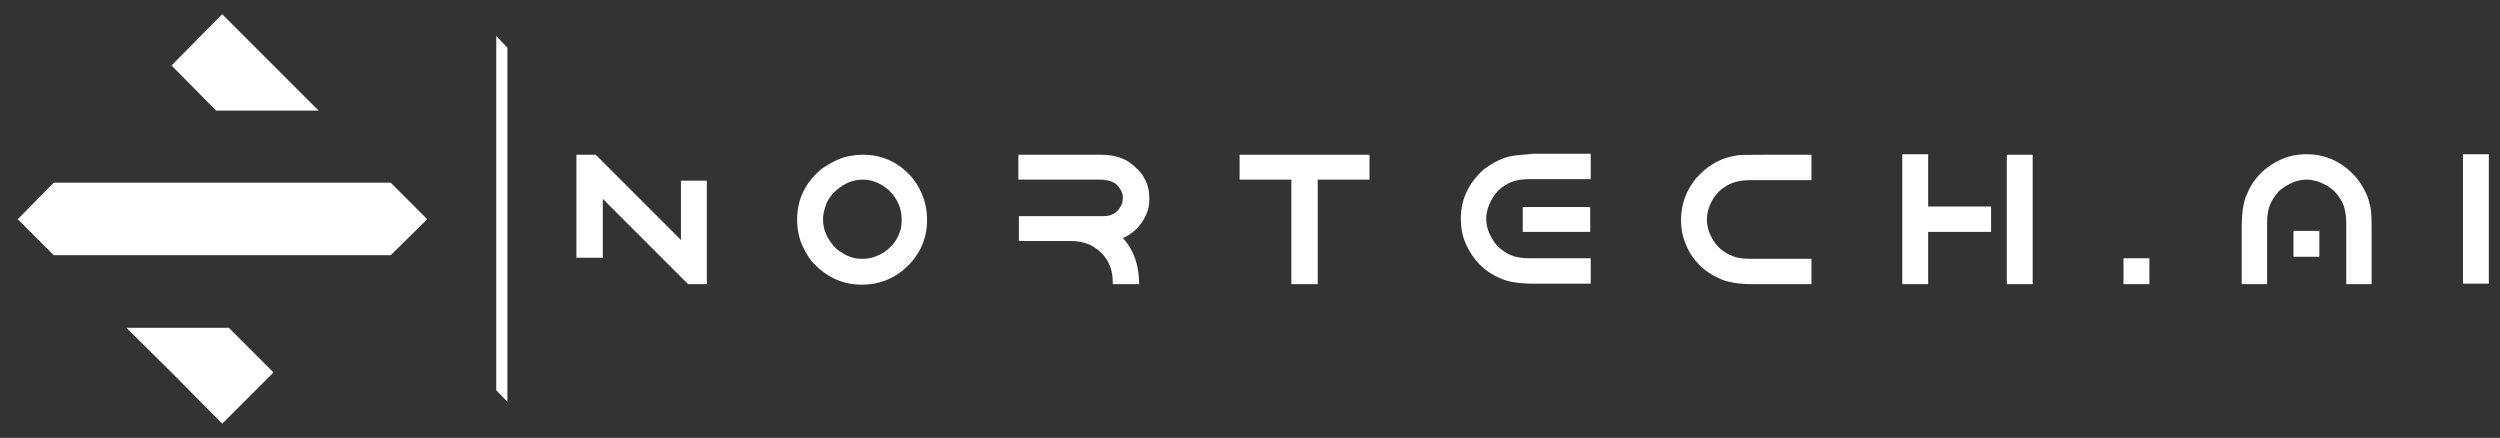 <svg xmlns="http://www.w3.org/2000/svg" xmlns:xlink="http://www.w3.org/1999/xlink" id="Layer_1" x="0px" y="0px" viewBox="0 0 492.7 86.3" style="enable-background:new 0 0 492.7 86.3;" xml:space="preserve"><rect x="0" y="0" width="492.7" height="86.3" fill="#333333" stroke="none"/><style type="text/css">	.st0{display:none;}	.st1{display:inline;fill:#BBBBBA;}	.st2{display:inline;fill:#60AF8C;}	.st3{display:inline;fill:#020203;}	.st4{fill:none;stroke:#BBBBBA;stroke-miterlimit:10;}	.st5{fill:#FFFFFF;}</style><g id="Light_Background" class="st0">			<rect id="Backrgound_00000124847794312066441130000006282820220711053237_" x="-38.5" y="-43.7" class="st1" width="566.9" height="169.8"></rect></g><g id="Green_Backgrounds" class="st0">			<rect id="Backrgound_00000005260927235067539270000012902094572335186356_" x="-38.5" y="-43.7" class="st2" width="566.9" height="169.8"></rect></g><g id="Black_Backgrounds" class="st0">			<rect id="Backrgound_00000088819169540419108780000000626502605221913489_" x="-38.5" y="-43.7" class="st3" width="566.9" height="169.8"></rect></g><g id="Headings">	<g>		<rect x="-106.4" y="-526.6" class="st4" width="1676.7" height="774.1"></rect>	</g></g><g id="Light__x23_b9b9b9">	<g id="ICON_x5F_Light_00000150800076738226665670000007160869850256362158_">	</g>	<g id="SQUARE_x5F_Light">	</g>	<g id="HOR_x5F_Light">	</g>	<g id="TEXT_x5F_Light">	</g>	<g id="Light_00000065753515911428492100000005201159773874273409_">	</g></g><g id="White__x23_ffffff">	<g id="SQUARE_x5F_White">	</g>	<g id="HOR_x5F_White">	</g>	<g id="TEXT_x5F_White">	</g>	<g id="White">	</g></g><g id="Green__x23_61af8c">	<g id="SQUARE_x5F_Green">	</g>	<g id="HOR_x5F_Green">	</g>	<g id="TEXT_x5F_Green">	</g>	<g id="Green">	</g></g><g id="Green_Ncolor__x23_61af8c">	<g id="Gray_text">	</g>	<g id="ICON_x5F_Green_00000181774214433537072530000011105221299126225286_">	</g>	<g id="SQUARE_x5F_Green_x5F_Ncolor_00000018201247023422230250000001913500727656584884_">	</g>	<g id="HOR_x5F_Green_x5F_Ncolor_00000151502835647599999430000010207649172090357906_">	</g>	<g id="TEXT_x5F_Green_x5F_Ncolor_00000124877115086890852540000008729581085972672649_">	</g>	<g id="Green_x5F_Ncolor_00000072279274549442495820000017497079042805087668_">	</g></g><g id="White_Ncolor__x23_ffffff">	<g id="ICON_x5F_White">	</g>	<g id="SQUARE_x5F_White_x5F_Ncolor">	</g>	<g id="HOR_x5F_White_x5F_Ncolor">	</g>	<g id="TEXT_x5F_White_x5F_Ncolor">	</g>	<g id="White_x5F_Ncolor">	</g></g><g id="Dark_Ncolor__x23_333333">	<g id="ICON_x5F_Dark">	</g>	<g id="SQUARE_x5F_Dark_x5F_Ncolor">	</g>	<g id="HOR_x5F_Dark_x5F_Ncolor">	</g>	<g id="TEXT_x5F_Dark_x5F_Ncolor">	</g>	<g id="Dark_x5F_Ncolor">	</g></g><g id="Medium_Ncolor__x23_5b5b5b">	<g id="ICON_x5F_Medium">	</g>	<g id="SQUARE_x5F_Medium_x5F_Ncolor">	</g>	<g id="HOR_x5F_Medium_x5F_Ncolor">		<g>			<g>				<path class="st5" d="M170.1,30.5h-0.2c-0.9,0-1.6,0.1-2.1,0.2c-1.8,0.2-3.7,1.1-5.9,2.6c-3.2,2.7-4.8,6-4.8,9.9v0.2      c0,1.4,0.2,2.7,0.7,4.2c0.4,1.1,1.1,2.4,2,3.7c2.8,3.2,6.1,4.8,10,4.8h0.2c2.8,0,5.5-0.9,7.8-2.7c3.3-2.7,4.9-6.1,4.9-10v-0.2      c0-2.8-0.9-5.5-2.7-7.9C177.4,32.1,174,30.5,170.1,30.5z M177.4,45.5c-0.5,1.7-1.5,3-3,4.1c-1.4,0.9-2.8,1.4-4.2,1.4h-0.5      c-1.7,0-3.3-0.7-4.9-2c-1.7-1.7-2.6-3.6-2.6-5.8c0-0.8,0.2-1.7,0.5-2.6c0.2-0.7,0.6-1.5,1.4-2.4c1.7-1.8,3.7-2.8,5.9-2.8      c1.9,0,3.6,0.7,5.2,2.1c1.7,1.7,2.5,3.6,2.5,5.8C177.7,44.3,177.6,45.1,177.4,45.5z"></path>				<path class="st5" d="M223.9,33.1c-1.6-1.7-3.9-2.6-6.8-2.6h-16.4v4.9H217c0.5,0,0.7,0,0.7,0.1c0.8,0,1.6,0.3,2.3,0.8      c0.8,0.8,1.3,1.7,1.3,2.7c0,0.2-0.1,0.6-0.1,0.9c-0.6,1.8-1.9,2.7-3.7,2.7h-16.7v4.9h10.1c2.1,0,3.8,0.5,5,1.4      c2.3,1.6,3.4,3.9,3.4,6.6V56h5.2c0-3.8-1.1-6.8-3.2-9.1c0.8-0.3,1.8-0.9,2.8-1.9c1.6-1.8,2.4-3.6,2.4-5.5v-0.7      c0-1.2-0.3-2.5-1-3.7C225.2,34.4,224.6,33.7,223.9,33.1z"></path>				<polygon class="st5" points="244.3,35.4 254.5,35.4 254.5,56 259.7,56 259.7,35.4 269.9,35.4 269.9,30.5 244.3,30.5     "></polygon>				<path class="st5" d="M297.7,30.8c-1.6,0.3-3.4,1.2-5.3,2.6c-3,2.7-4.5,5.9-4.5,9.7c0,1.8,0.3,3.4,1,5c1.4,3.1,3.6,5.4,6.7,6.7      c1.4,0.7,3.6,1.1,6.5,1.1h11.4v-5h-12c-1.6,0-2.8-0.2-3.7-0.6c-0.8-0.3-1.7-0.9-2.7-1.8c-1.4-1.7-2.2-3.5-2.2-5.4      c0-0.6,0.1-1.2,0.3-2c0.8-2.3,2-3.8,3.5-4.6c1.1-0.8,2.7-1.2,4.9-1.2h11.9v-5h-11.2C300,30.5,298.5,30.6,297.7,30.8z"></path>				<rect x="300.1" y="40.8" class="st5" width="13.3" height="4.9"></rect>				<path class="st5" d="M342,30.7c-1.4,0.2-3,0.7-4.7,1.8c-1,0.6-2,1.5-3.1,2.7c-1.9,2.4-2.9,5.1-2.9,8.1c0,1.8,0.3,3.4,1,5      c1.3,3.1,3.6,5.3,6.6,6.6c1.4,0.7,3.6,1.1,6.6,1.1H357v-5h-11.9c-1.3,0-2.3-0.1-3-0.3c-1.9-0.6-3.2-1.6-4.1-2.8      c-1.1-1.6-1.6-3.1-1.6-4.6s0.5-3,1.4-4.4c0.6-0.8,1.2-1.5,1.9-1.9c1.3-1,3-1.5,5.4-1.5H357v-5h-9.1      C344.5,30.5,342.5,30.5,342,30.7z"></path>				<polygon class="st5" points="380,30.4 374.9,30.4 374.9,56 380,56 380,45.7 392.4,45.7 392.4,40.7 380,40.7     "></polygon>				<rect x="395.5" y="30.5" class="st5" width="5.1" height="25.5"></rect>				<polygon class="st5" points="134.2,47.3 118.8,31.9 117.4,30.5 117.3,30.5 113.6,30.5 113.6,34 113.6,34 113.6,50.8 118.8,50.8       118.8,39.2 134.2,54.6 135.6,56 135.6,56 139.3,56 139.3,52.4 139.3,52.4 139.3,35.6 134.2,35.6     "></polygon>				<rect x="418.5" y="50.9" class="st5" width="5.1" height="5.1"></rect>				<path class="st5" d="M464.3,34.9c-2.7-3-5.9-4.5-9.7-4.5c-1.8,0-3.4,0.3-5,1c-3.1,1.4-5.4,3.6-6.7,6.7c-0.7,1.4-1.1,3.6-1.1,6.5      V56h5V44c0-1.6,0.2-2.8,0.6-3.7c0.3-0.8,0.9-1.7,1.8-2.7c1.7-1.4,3.5-2.2,5.4-2.2c0.6,0,1.2,0.1,2,0.3c2.3,0.8,3.8,2,4.6,3.5      c0.8,1.1,1.2,2.7,1.2,4.9V56h5V44.8c0-2.2-0.1-3.8-0.4-4.6C466.7,38.6,465.8,36.8,464.3,34.9z"></path>				<polygon class="st5" points="485.4,30.4 485.4,32.6 485.4,40.5 485.4,44.7 485.4,55.9 490.5,55.9 490.5,30.4     "></polygon>				<rect x="452" y="45.5" class="st5" width="5.1" height="5.1"></rect>			</g>			<g>				<g>					<polygon class="st5" points="77,36 63.2,36 56.9,36 56.9,36 33.2,36 16.5,36 10.6,36 3.5,43.2 10.6,50.3 16.5,50.3 30.8,50.3        33.2,50.3 63.2,50.3 71.1,50.3 77,50.3 84.2,43.2      "></polygon>					<polygon class="st5" points="56.9,21.8 62.8,21.8 43.8,2.8 33.8,12.9 42.6,21.8      "></polygon>					<polygon class="st5" points="33.2,64.6 30.8,64.6 24.9,64.6 33.8,73.4 43.8,83.5 53.9,73.4 45.1,64.6      "></polygon>				</g>				<polygon class="st5" points="97.8,7.1 97.8,7.1 97.8,7.1 97.8,19.3 97.8,70.2 97.8,76.9 97.8,76.9 100,79.2 100,79.2 100,71.7       100,9.4     "></polygon>			</g>		</g>	</g>	<g id="TEXT_x5F_Medium_x5F_Ncolor">	</g>	<g id="Medium_x5F_Ncolor">	</g></g><g id="Light_Ncolor__x23_b9b9b9">	<g id="ICON_x5F_Light">	</g>	<g id="SQUARE_x5F_Light_x5F_Ncolor">	</g>	<g id="HOR_x5F_Light_x5F_Ncolor">	</g>	<g id="TEXT_x5F_Light_x5F_Ncolor">	</g>	<g id="Light_x5F_Ncolor">	</g></g></svg>
